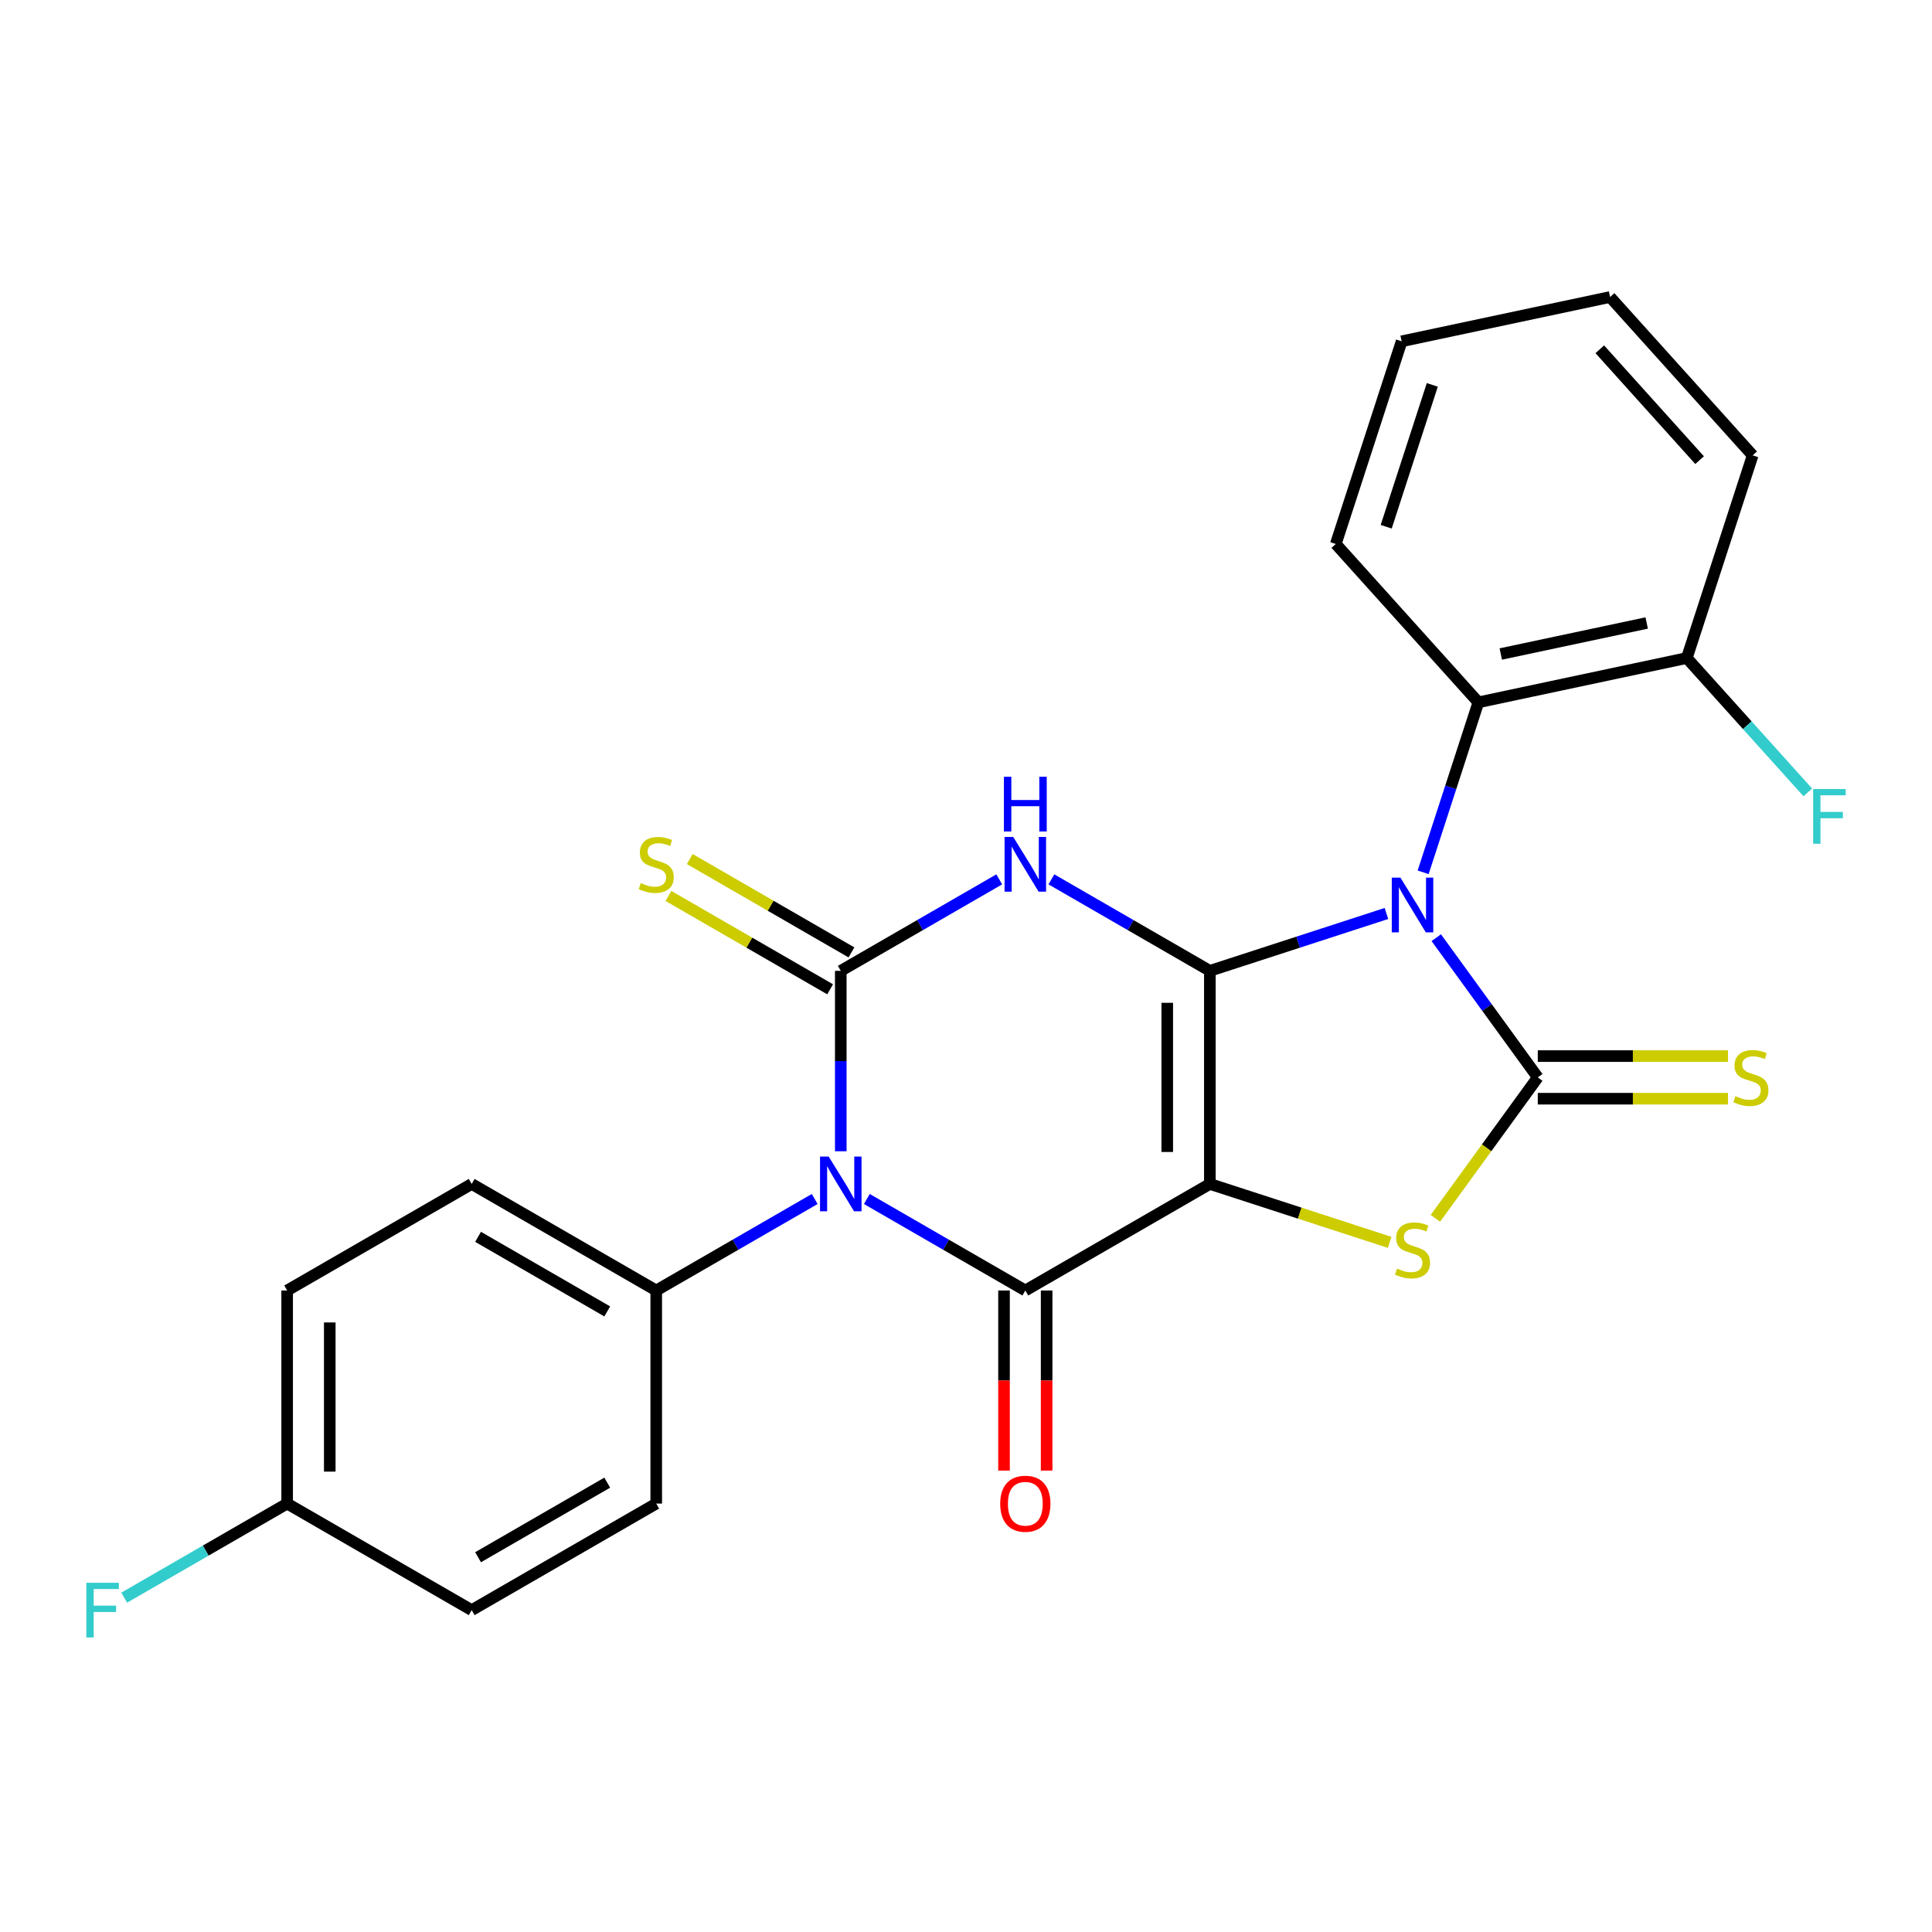 <?xml version='1.0' encoding='iso-8859-1'?>
<svg version='1.1' baseProfile='full'
              xmlns='http://www.w3.org/2000/svg'
                      xmlns:rdkit='http://www.rdkit.org/xml'
                      xmlns:xlink='http://www.w3.org/1999/xlink'
                  xml:space='preserve'
width='1000px' height='1000px' viewBox='0 0 1000 1000'>
<!-- END OF HEADER -->
<rect style='opacity:1.0;fill:#FFFFFF;stroke:none' width='1000' height='1000' x='0' y='0'> </rect>
<path class='bond-0' d='M 626.223,502.51 L 626.223,612.806' style='fill:none;fill-rule:evenodd;stroke:#000000;stroke-width:6px;stroke-linecap:butt;stroke-linejoin:miter;stroke-opacity:1' />
<path class='bond-0' d='M 604.164,519.054 L 604.164,596.262' style='fill:none;fill-rule:evenodd;stroke:#000000;stroke-width:6px;stroke-linecap:butt;stroke-linejoin:miter;stroke-opacity:1' />
<path class='bond-1' d='M 626.223,502.51 L 671.923,487.661' style='fill:none;fill-rule:evenodd;stroke:#000000;stroke-width:6px;stroke-linecap:butt;stroke-linejoin:miter;stroke-opacity:1' />
<path class='bond-1' d='M 671.923,487.661 L 717.624,472.812' style='fill:none;fill-rule:evenodd;stroke:#0000FF;stroke-width:6px;stroke-linecap:butt;stroke-linejoin:miter;stroke-opacity:1' />
<path class='bond-2' d='M 626.223,502.51 L 585.212,478.832' style='fill:none;fill-rule:evenodd;stroke:#000000;stroke-width:6px;stroke-linecap:butt;stroke-linejoin:miter;stroke-opacity:1' />
<path class='bond-2' d='M 585.212,478.832 L 544.201,455.154' style='fill:none;fill-rule:evenodd;stroke:#0000FF;stroke-width:6px;stroke-linecap:butt;stroke-linejoin:miter;stroke-opacity:1' />
<path class='bond-5' d='M 626.223,612.806 L 530.704,667.954' style='fill:none;fill-rule:evenodd;stroke:#000000;stroke-width:6px;stroke-linecap:butt;stroke-linejoin:miter;stroke-opacity:1' />
<path class='bond-7' d='M 626.223,612.806 L 672.753,627.925' style='fill:none;fill-rule:evenodd;stroke:#000000;stroke-width:6px;stroke-linecap:butt;stroke-linejoin:miter;stroke-opacity:1' />
<path class='bond-7' d='M 672.753,627.925 L 719.284,643.043' style='fill:none;fill-rule:evenodd;stroke:#CCCC00;stroke-width:6px;stroke-linecap:butt;stroke-linejoin:miter;stroke-opacity:1' />
<path class='bond-6' d='M 743.412,485.344 L 769.682,521.501' style='fill:none;fill-rule:evenodd;stroke:#0000FF;stroke-width:6px;stroke-linecap:butt;stroke-linejoin:miter;stroke-opacity:1' />
<path class='bond-6' d='M 769.682,521.501 L 795.952,557.658' style='fill:none;fill-rule:evenodd;stroke:#000000;stroke-width:6px;stroke-linecap:butt;stroke-linejoin:miter;stroke-opacity:1' />
<path class='bond-8' d='M 736.618,451.509 L 750.911,407.519' style='fill:none;fill-rule:evenodd;stroke:#0000FF;stroke-width:6px;stroke-linecap:butt;stroke-linejoin:miter;stroke-opacity:1' />
<path class='bond-8' d='M 750.911,407.519 L 765.204,363.528' style='fill:none;fill-rule:evenodd;stroke:#000000;stroke-width:6px;stroke-linecap:butt;stroke-linejoin:miter;stroke-opacity:1' />
<path class='bond-4' d='M 517.206,455.154 L 476.195,478.832' style='fill:none;fill-rule:evenodd;stroke:#0000FF;stroke-width:6px;stroke-linecap:butt;stroke-linejoin:miter;stroke-opacity:1' />
<path class='bond-4' d='M 476.195,478.832 L 435.184,502.51' style='fill:none;fill-rule:evenodd;stroke:#000000;stroke-width:6px;stroke-linecap:butt;stroke-linejoin:miter;stroke-opacity:1' />
<path class='bond-3' d='M 435.184,595.889 L 435.184,549.199' style='fill:none;fill-rule:evenodd;stroke:#0000FF;stroke-width:6px;stroke-linecap:butt;stroke-linejoin:miter;stroke-opacity:1' />
<path class='bond-3' d='M 435.184,549.199 L 435.184,502.51' style='fill:none;fill-rule:evenodd;stroke:#000000;stroke-width:6px;stroke-linecap:butt;stroke-linejoin:miter;stroke-opacity:1' />
<path class='bond-9' d='M 421.687,620.599 L 380.676,644.276' style='fill:none;fill-rule:evenodd;stroke:#0000FF;stroke-width:6px;stroke-linecap:butt;stroke-linejoin:miter;stroke-opacity:1' />
<path class='bond-9' d='M 380.676,644.276 L 339.665,667.954' style='fill:none;fill-rule:evenodd;stroke:#000000;stroke-width:6px;stroke-linecap:butt;stroke-linejoin:miter;stroke-opacity:1' />
<path class='bond-26' d='M 448.682,620.599 L 489.693,644.276' style='fill:none;fill-rule:evenodd;stroke:#0000FF;stroke-width:6px;stroke-linecap:butt;stroke-linejoin:miter;stroke-opacity:1' />
<path class='bond-26' d='M 489.693,644.276 L 530.704,667.954' style='fill:none;fill-rule:evenodd;stroke:#000000;stroke-width:6px;stroke-linecap:butt;stroke-linejoin:miter;stroke-opacity:1' />
<path class='bond-10' d='M 440.699,492.958 L 398.858,468.801' style='fill:none;fill-rule:evenodd;stroke:#000000;stroke-width:6px;stroke-linecap:butt;stroke-linejoin:miter;stroke-opacity:1' />
<path class='bond-10' d='M 398.858,468.801 L 357.017,444.644' style='fill:none;fill-rule:evenodd;stroke:#CCCC00;stroke-width:6px;stroke-linecap:butt;stroke-linejoin:miter;stroke-opacity:1' />
<path class='bond-10' d='M 429.67,512.062 L 387.829,487.905' style='fill:none;fill-rule:evenodd;stroke:#000000;stroke-width:6px;stroke-linecap:butt;stroke-linejoin:miter;stroke-opacity:1' />
<path class='bond-10' d='M 387.829,487.905 L 345.988,463.748' style='fill:none;fill-rule:evenodd;stroke:#CCCC00;stroke-width:6px;stroke-linecap:butt;stroke-linejoin:miter;stroke-opacity:1' />
<path class='bond-12' d='M 519.674,667.954 L 519.674,714.564' style='fill:none;fill-rule:evenodd;stroke:#000000;stroke-width:6px;stroke-linecap:butt;stroke-linejoin:miter;stroke-opacity:1' />
<path class='bond-12' d='M 519.674,714.564 L 519.674,761.173' style='fill:none;fill-rule:evenodd;stroke:#FF0000;stroke-width:6px;stroke-linecap:butt;stroke-linejoin:miter;stroke-opacity:1' />
<path class='bond-12' d='M 541.733,667.954 L 541.733,714.564' style='fill:none;fill-rule:evenodd;stroke:#000000;stroke-width:6px;stroke-linecap:butt;stroke-linejoin:miter;stroke-opacity:1' />
<path class='bond-12' d='M 541.733,714.564 L 541.733,761.173' style='fill:none;fill-rule:evenodd;stroke:#FF0000;stroke-width:6px;stroke-linecap:butt;stroke-linejoin:miter;stroke-opacity:1' />
<path class='bond-11' d='M 795.952,568.687 L 845.181,568.687' style='fill:none;fill-rule:evenodd;stroke:#000000;stroke-width:6px;stroke-linecap:butt;stroke-linejoin:miter;stroke-opacity:1' />
<path class='bond-11' d='M 845.181,568.687 L 894.41,568.687' style='fill:none;fill-rule:evenodd;stroke:#CCCC00;stroke-width:6px;stroke-linecap:butt;stroke-linejoin:miter;stroke-opacity:1' />
<path class='bond-11' d='M 795.952,546.628 L 845.181,546.628' style='fill:none;fill-rule:evenodd;stroke:#000000;stroke-width:6px;stroke-linecap:butt;stroke-linejoin:miter;stroke-opacity:1' />
<path class='bond-11' d='M 845.181,546.628 L 894.41,546.628' style='fill:none;fill-rule:evenodd;stroke:#CCCC00;stroke-width:6px;stroke-linecap:butt;stroke-linejoin:miter;stroke-opacity:1' />
<path class='bond-25' d='M 795.952,557.658 L 769.455,594.127' style='fill:none;fill-rule:evenodd;stroke:#000000;stroke-width:6px;stroke-linecap:butt;stroke-linejoin:miter;stroke-opacity:1' />
<path class='bond-25' d='M 769.455,594.127 L 742.958,630.597' style='fill:none;fill-rule:evenodd;stroke:#CCCC00;stroke-width:6px;stroke-linecap:butt;stroke-linejoin:miter;stroke-opacity:1' />
<path class='bond-13' d='M 765.204,363.528 L 873.09,340.596' style='fill:none;fill-rule:evenodd;stroke:#000000;stroke-width:6px;stroke-linecap:butt;stroke-linejoin:miter;stroke-opacity:1' />
<path class='bond-13' d='M 776.801,338.511 L 852.321,322.459' style='fill:none;fill-rule:evenodd;stroke:#000000;stroke-width:6px;stroke-linecap:butt;stroke-linejoin:miter;stroke-opacity:1' />
<path class='bond-21' d='M 765.204,363.528 L 691.402,281.562' style='fill:none;fill-rule:evenodd;stroke:#000000;stroke-width:6px;stroke-linecap:butt;stroke-linejoin:miter;stroke-opacity:1' />
<path class='bond-14' d='M 339.665,667.954 L 244.146,612.806' style='fill:none;fill-rule:evenodd;stroke:#000000;stroke-width:6px;stroke-linecap:butt;stroke-linejoin:miter;stroke-opacity:1' />
<path class='bond-14' d='M 314.307,678.786 L 247.444,640.182' style='fill:none;fill-rule:evenodd;stroke:#000000;stroke-width:6px;stroke-linecap:butt;stroke-linejoin:miter;stroke-opacity:1' />
<path class='bond-15' d='M 339.665,667.954 L 339.665,778.25' style='fill:none;fill-rule:evenodd;stroke:#000000;stroke-width:6px;stroke-linecap:butt;stroke-linejoin:miter;stroke-opacity:1' />
<path class='bond-17' d='M 873.09,340.596 L 904.403,375.373' style='fill:none;fill-rule:evenodd;stroke:#000000;stroke-width:6px;stroke-linecap:butt;stroke-linejoin:miter;stroke-opacity:1' />
<path class='bond-17' d='M 904.403,375.373 L 935.716,410.149' style='fill:none;fill-rule:evenodd;stroke:#33CCCC;stroke-width:6px;stroke-linecap:butt;stroke-linejoin:miter;stroke-opacity:1' />
<path class='bond-22' d='M 873.09,340.596 L 907.174,235.698' style='fill:none;fill-rule:evenodd;stroke:#000000;stroke-width:6px;stroke-linecap:butt;stroke-linejoin:miter;stroke-opacity:1' />
<path class='bond-18' d='M 244.146,612.806 L 148.626,667.954' style='fill:none;fill-rule:evenodd;stroke:#000000;stroke-width:6px;stroke-linecap:butt;stroke-linejoin:miter;stroke-opacity:1' />
<path class='bond-19' d='M 339.665,778.25 L 244.146,833.398' style='fill:none;fill-rule:evenodd;stroke:#000000;stroke-width:6px;stroke-linecap:butt;stroke-linejoin:miter;stroke-opacity:1' />
<path class='bond-19' d='M 314.307,767.419 L 247.444,806.022' style='fill:none;fill-rule:evenodd;stroke:#000000;stroke-width:6px;stroke-linecap:butt;stroke-linejoin:miter;stroke-opacity:1' />
<path class='bond-16' d='M 148.626,778.25 L 244.146,833.398' style='fill:none;fill-rule:evenodd;stroke:#000000;stroke-width:6px;stroke-linecap:butt;stroke-linejoin:miter;stroke-opacity:1' />
<path class='bond-20' d='M 148.626,778.25 L 106.455,802.598' style='fill:none;fill-rule:evenodd;stroke:#000000;stroke-width:6px;stroke-linecap:butt;stroke-linejoin:miter;stroke-opacity:1' />
<path class='bond-20' d='M 106.455,802.598 L 64.284,826.945' style='fill:none;fill-rule:evenodd;stroke:#33CCCC;stroke-width:6px;stroke-linecap:butt;stroke-linejoin:miter;stroke-opacity:1' />
<path class='bond-28' d='M 148.626,778.25 L 148.626,667.954' style='fill:none;fill-rule:evenodd;stroke:#000000;stroke-width:6px;stroke-linecap:butt;stroke-linejoin:miter;stroke-opacity:1' />
<path class='bond-28' d='M 170.686,761.706 L 170.686,684.499' style='fill:none;fill-rule:evenodd;stroke:#000000;stroke-width:6px;stroke-linecap:butt;stroke-linejoin:miter;stroke-opacity:1' />
<path class='bond-23' d='M 691.402,281.562 L 725.485,176.664' style='fill:none;fill-rule:evenodd;stroke:#000000;stroke-width:6px;stroke-linecap:butt;stroke-linejoin:miter;stroke-opacity:1' />
<path class='bond-23' d='M 717.494,272.644 L 741.352,199.216' style='fill:none;fill-rule:evenodd;stroke:#000000;stroke-width:6px;stroke-linecap:butt;stroke-linejoin:miter;stroke-opacity:1' />
<path class='bond-27' d='M 907.174,235.698 L 833.371,153.732' style='fill:none;fill-rule:evenodd;stroke:#000000;stroke-width:6px;stroke-linecap:butt;stroke-linejoin:miter;stroke-opacity:1' />
<path class='bond-27' d='M 879.71,238.164 L 828.048,180.788' style='fill:none;fill-rule:evenodd;stroke:#000000;stroke-width:6px;stroke-linecap:butt;stroke-linejoin:miter;stroke-opacity:1' />
<path class='bond-24' d='M 725.485,176.664 L 833.371,153.732' style='fill:none;fill-rule:evenodd;stroke:#000000;stroke-width:6px;stroke-linecap:butt;stroke-linejoin:miter;stroke-opacity:1' />
<path  class='atom-2' d='M 724.861 454.266
L 734.141 469.266
Q 735.061 470.746, 736.541 473.426
Q 738.021 476.106, 738.101 476.266
L 738.101 454.266
L 741.861 454.266
L 741.861 482.586
L 737.981 482.586
L 728.021 466.186
Q 726.861 464.266, 725.621 462.066
Q 724.421 459.866, 724.061 459.186
L 724.061 482.586
L 720.381 482.586
L 720.381 454.266
L 724.861 454.266
' fill='#0000FF'/>
<path  class='atom-3' d='M 524.444 433.202
L 533.724 448.202
Q 534.644 449.682, 536.124 452.362
Q 537.604 455.042, 537.684 455.202
L 537.684 433.202
L 541.444 433.202
L 541.444 461.522
L 537.564 461.522
L 527.604 445.122
Q 526.444 443.202, 525.204 441.002
Q 524.004 438.802, 523.644 438.122
L 523.644 461.522
L 519.964 461.522
L 519.964 433.202
L 524.444 433.202
' fill='#0000FF'/>
<path  class='atom-3' d='M 519.624 402.05
L 523.464 402.05
L 523.464 414.09
L 537.944 414.09
L 537.944 402.05
L 541.784 402.05
L 541.784 430.37
L 537.944 430.37
L 537.944 417.29
L 523.464 417.29
L 523.464 430.37
L 519.624 430.37
L 519.624 402.05
' fill='#0000FF'/>
<path  class='atom-4' d='M 428.924 598.646
L 438.204 613.646
Q 439.124 615.126, 440.604 617.806
Q 442.084 620.486, 442.164 620.646
L 442.164 598.646
L 445.924 598.646
L 445.924 626.966
L 442.044 626.966
L 432.084 610.566
Q 430.924 608.646, 429.684 606.446
Q 428.484 604.246, 428.124 603.566
L 428.124 626.966
L 424.444 626.966
L 424.444 598.646
L 428.924 598.646
' fill='#0000FF'/>
<path  class='atom-8' d='M 723.121 656.609
Q 723.441 656.729, 724.761 657.289
Q 726.081 657.849, 727.521 658.209
Q 729.001 658.529, 730.441 658.529
Q 733.121 658.529, 734.681 657.249
Q 736.241 655.929, 736.241 653.649
Q 736.241 652.089, 735.441 651.129
Q 734.681 650.169, 733.481 649.649
Q 732.281 649.129, 730.281 648.529
Q 727.761 647.769, 726.241 647.049
Q 724.761 646.329, 723.681 644.809
Q 722.641 643.289, 722.641 640.729
Q 722.641 637.169, 725.041 634.969
Q 727.481 632.769, 732.281 632.769
Q 735.561 632.769, 739.281 634.329
L 738.361 637.409
Q 734.961 636.009, 732.401 636.009
Q 729.641 636.009, 728.121 637.169
Q 726.601 638.289, 726.641 640.249
Q 726.641 641.769, 727.401 642.689
Q 728.201 643.609, 729.321 644.129
Q 730.481 644.649, 732.401 645.249
Q 734.961 646.049, 736.481 646.849
Q 738.001 647.649, 739.081 649.289
Q 740.201 650.889, 740.201 653.649
Q 740.201 657.569, 737.561 659.689
Q 734.961 661.769, 730.601 661.769
Q 728.081 661.769, 726.161 661.209
Q 724.281 660.689, 722.041 659.769
L 723.121 656.609
' fill='#CCCC00'/>
<path  class='atom-11' d='M 331.665 457.082
Q 331.985 457.202, 333.305 457.762
Q 334.625 458.322, 336.065 458.682
Q 337.545 459.002, 338.985 459.002
Q 341.665 459.002, 343.225 457.722
Q 344.785 456.402, 344.785 454.122
Q 344.785 452.562, 343.985 451.602
Q 343.225 450.642, 342.025 450.122
Q 340.825 449.602, 338.825 449.002
Q 336.305 448.242, 334.785 447.522
Q 333.305 446.802, 332.225 445.282
Q 331.185 443.762, 331.185 441.202
Q 331.185 437.642, 333.585 435.442
Q 336.025 433.242, 340.825 433.242
Q 344.105 433.242, 347.825 434.802
L 346.905 437.882
Q 343.505 436.482, 340.945 436.482
Q 338.185 436.482, 336.665 437.642
Q 335.145 438.762, 335.185 440.722
Q 335.185 442.242, 335.945 443.162
Q 336.745 444.082, 337.865 444.602
Q 339.025 445.122, 340.945 445.722
Q 343.505 446.522, 345.025 447.322
Q 346.545 448.122, 347.625 449.762
Q 348.745 451.362, 348.745 454.122
Q 348.745 458.042, 346.105 460.162
Q 343.505 462.242, 339.145 462.242
Q 336.625 462.242, 334.705 461.682
Q 332.825 461.162, 330.585 460.242
L 331.665 457.082
' fill='#CCCC00'/>
<path  class='atom-12' d='M 898.248 567.378
Q 898.568 567.498, 899.888 568.058
Q 901.208 568.618, 902.648 568.978
Q 904.128 569.298, 905.568 569.298
Q 908.248 569.298, 909.808 568.018
Q 911.368 566.698, 911.368 564.418
Q 911.368 562.858, 910.568 561.898
Q 909.808 560.938, 908.608 560.418
Q 907.408 559.898, 905.408 559.298
Q 902.888 558.538, 901.368 557.818
Q 899.888 557.098, 898.808 555.578
Q 897.768 554.058, 897.768 551.498
Q 897.768 547.938, 900.168 545.738
Q 902.608 543.538, 907.408 543.538
Q 910.688 543.538, 914.408 545.098
L 913.488 548.178
Q 910.088 546.778, 907.528 546.778
Q 904.768 546.778, 903.248 547.938
Q 901.728 549.058, 901.768 551.018
Q 901.768 552.538, 902.528 553.458
Q 903.328 554.378, 904.448 554.898
Q 905.608 555.418, 907.528 556.018
Q 910.088 556.818, 911.608 557.618
Q 913.128 558.418, 914.208 560.058
Q 915.328 561.658, 915.328 564.418
Q 915.328 568.338, 912.688 570.458
Q 910.088 572.538, 905.728 572.538
Q 903.208 572.538, 901.288 571.978
Q 899.408 571.458, 897.168 570.538
L 898.248 567.378
' fill='#CCCC00'/>
<path  class='atom-13' d='M 517.704 778.33
Q 517.704 771.53, 521.064 767.73
Q 524.424 763.93, 530.704 763.93
Q 536.984 763.93, 540.344 767.73
Q 543.704 771.53, 543.704 778.33
Q 543.704 785.21, 540.304 789.13
Q 536.904 793.01, 530.704 793.01
Q 524.464 793.01, 521.064 789.13
Q 517.704 785.25, 517.704 778.33
M 530.704 789.81
Q 535.024 789.81, 537.344 786.93
Q 539.704 784.01, 539.704 778.33
Q 539.704 772.77, 537.344 769.97
Q 535.024 767.13, 530.704 767.13
Q 526.384 767.13, 524.024 769.93
Q 521.704 772.73, 521.704 778.33
Q 521.704 784.05, 524.024 786.93
Q 526.384 789.81, 530.704 789.81
' fill='#FF0000'/>
<path  class='atom-18' d='M 938.473 408.403
L 955.313 408.403
L 955.313 411.643
L 942.273 411.643
L 942.273 420.243
L 953.873 420.243
L 953.873 423.523
L 942.273 423.523
L 942.273 436.723
L 938.473 436.723
L 938.473 408.403
' fill='#33CCCC'/>
<path  class='atom-21' d='M 44.687 819.238
L 61.527 819.238
L 61.527 822.478
L 48.487 822.478
L 48.487 831.078
L 60.087 831.078
L 60.087 834.358
L 48.487 834.358
L 48.487 847.558
L 44.687 847.558
L 44.687 819.238
' fill='#33CCCC'/>
</svg>
